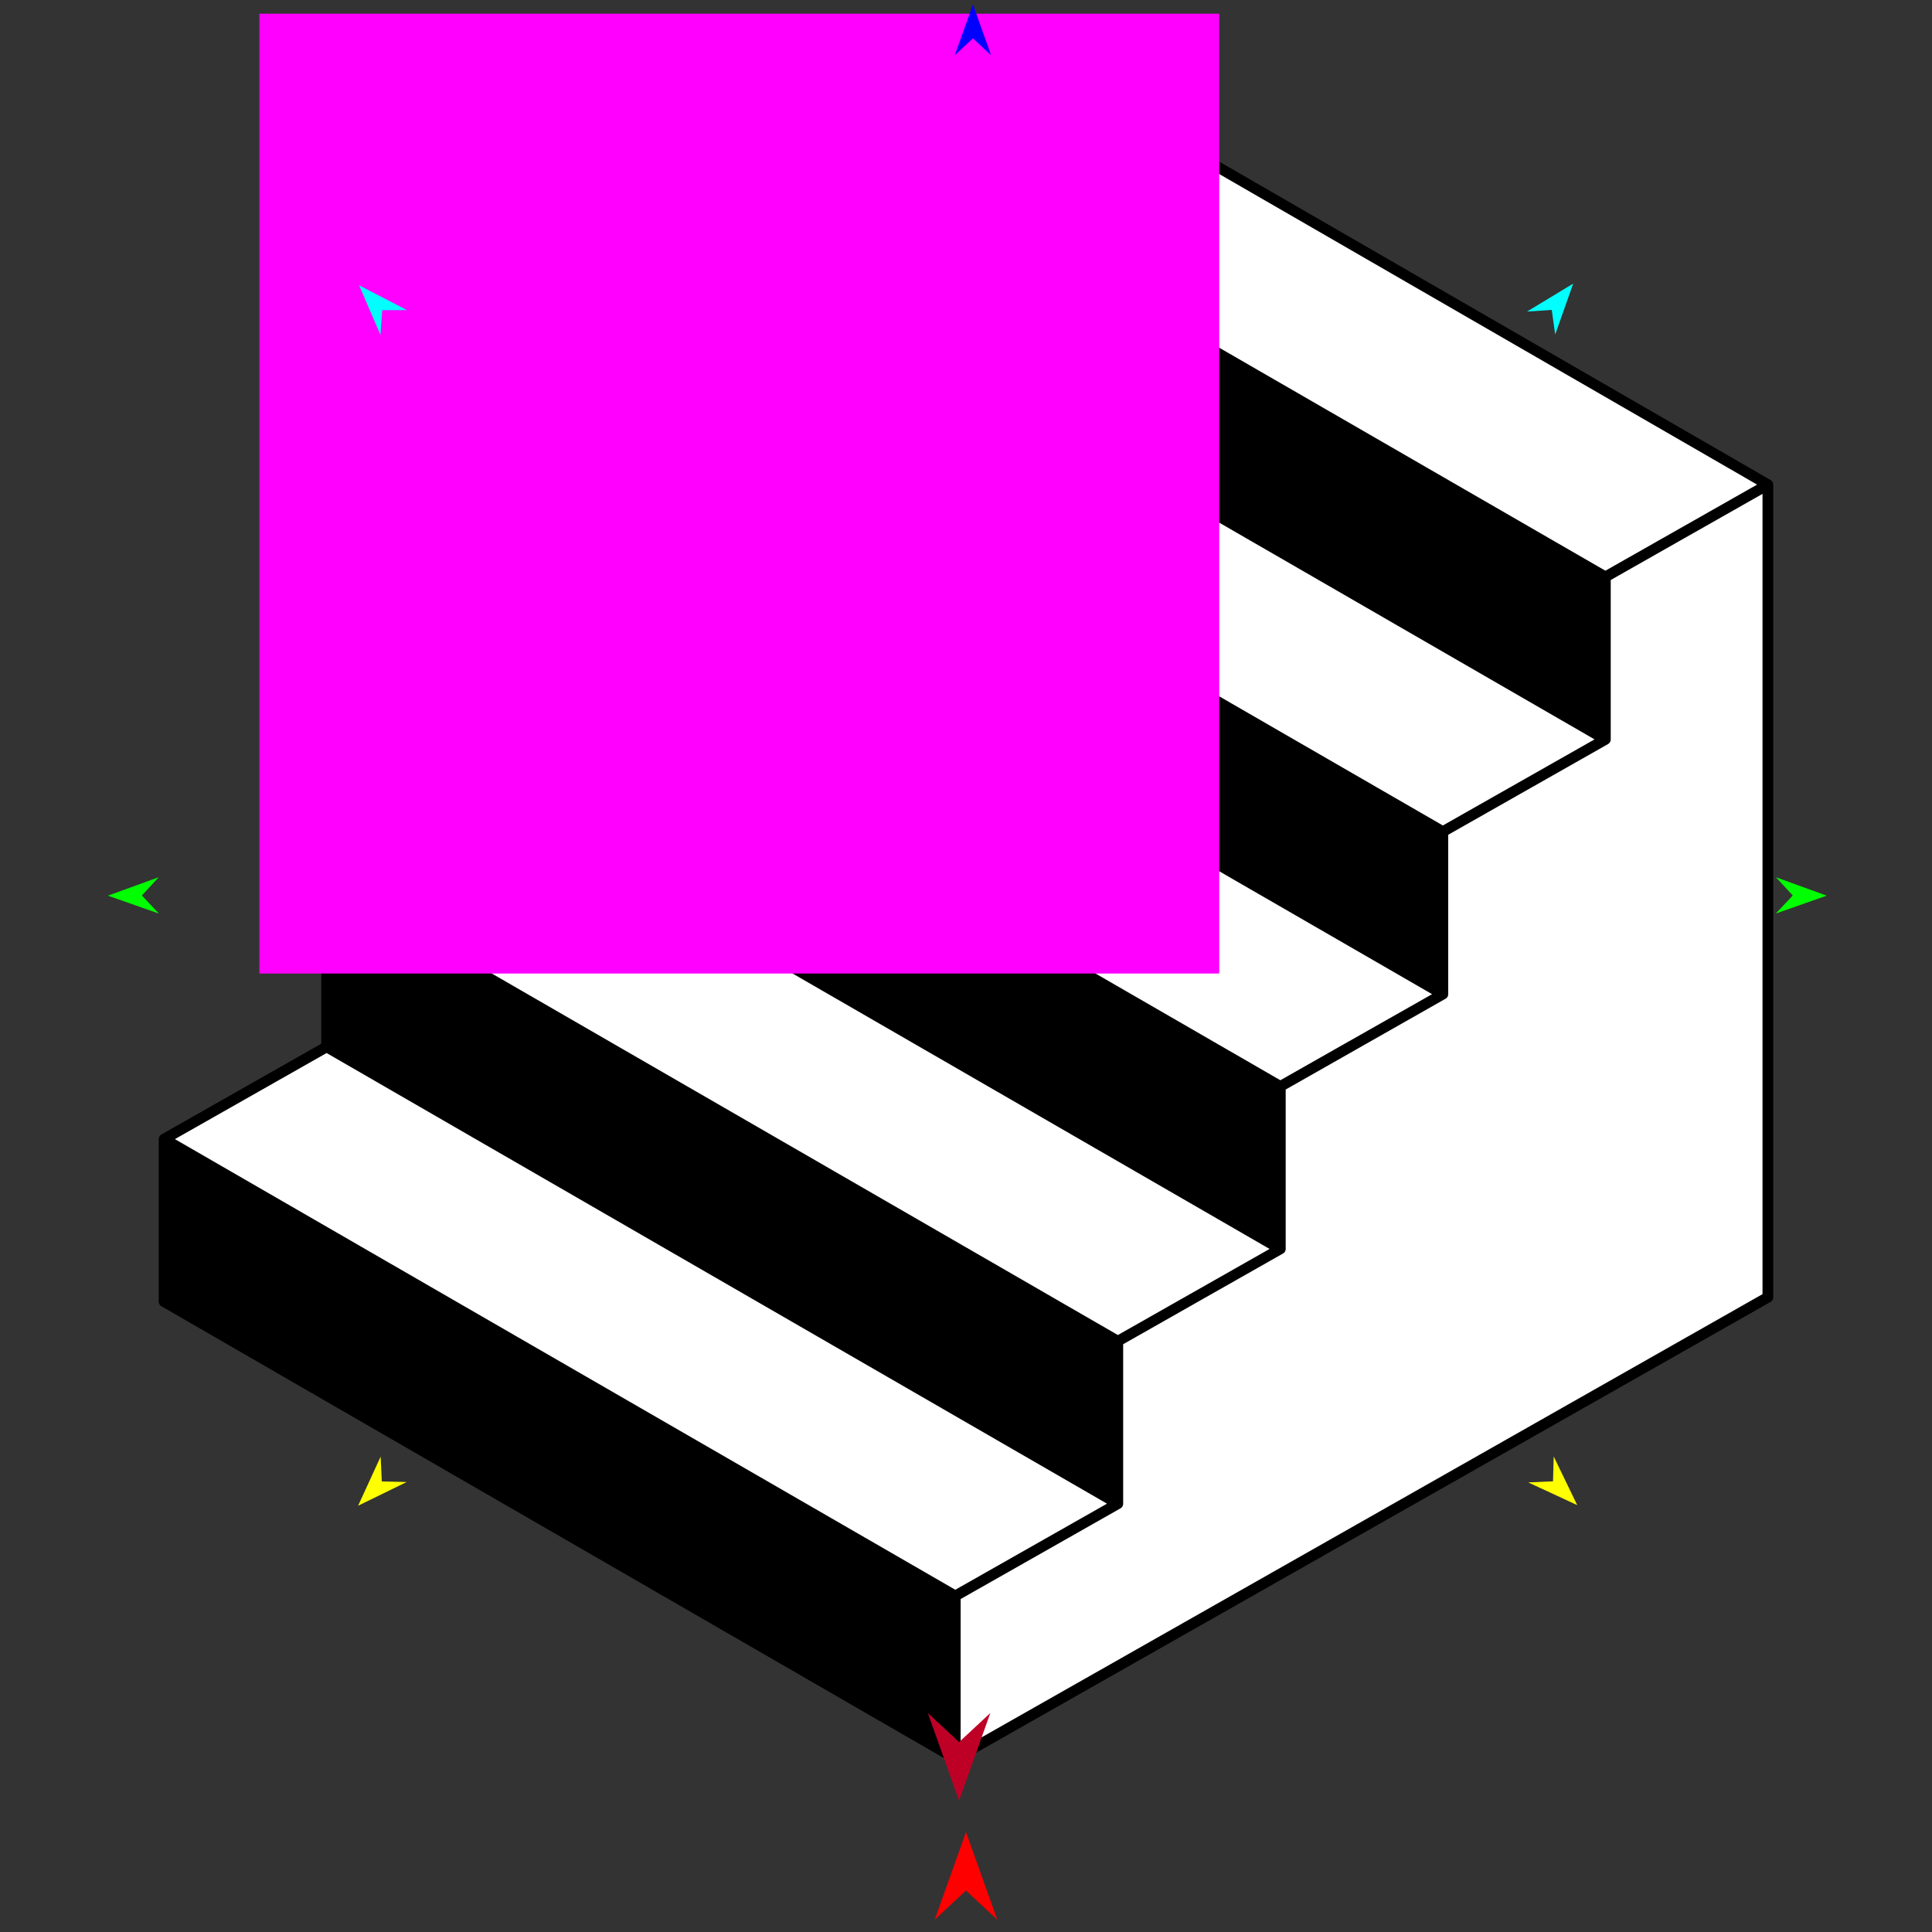<?xml version="1.0" encoding="utf-8"?>
<!-- Generator: Moho 12.5 build 22414 -->
<!DOCTYPE svg PUBLIC "-//W3C//DTD SVG 1.1//EN" "http://www.w3.org/Graphics/SVG/1.1/DTD/svg11.dtd">
<svg version="1.1" id="Frame_0" xmlns="http://www.w3.org/2000/svg" xmlns:xlink="http://www.w3.org/1999/xlink" width="720px" height="720px">
<rect width="100%" height="100%" fill="#333333" stroke="none"/>
<g id="stairs">
<g id="stairs">
<path fill="#ffffff" fill-rule="evenodd" stroke="none" d="M 658.839 180.615 C 658.809 180.598 364.029 10.378 363.999 10.361 C 363.993 10.364 303.437 44.733 303.431 44.736 C 303.431 44.742 303.431 105.297 303.431 105.303 C 303.425 105.307 242.869 139.675 242.863 139.679 C 242.863 139.685 242.863 200.240 242.863 200.246 C 242.857 200.249 182.302 234.617 182.296 234.620 C 182.296 234.626 182.296 295.182 182.296 295.188 C 182.290 295.192 121.734 329.559 121.728 329.563 C 121.728 329.569 121.728 390.125 121.728 390.131 C 121.722 390.134 61.167 424.501 61.161 424.504 C 61.161 424.510 61.161 485.066 61.161 485.072 C 61.191 485.089 355.971 655.310 356.001 655.327 C 356.031 655.310 658.808 483.471 658.839 483.453 C 658.839 483.423 658.839 180.646 658.839 180.615 Z"/>
<path fill="none" stroke="#000000" stroke-width="4" stroke-linejoin="round" d="M 61.161 424.504 C 159.441 481.256 257.721 538.007 356.001 594.759 C 356.001 594.765 356.001 655.321 356.001 655.327 C 356.031 655.310 557.893 540.745 658.839 483.453 C 658.839 382.508 658.839 180.646 658.839 180.615 C 658.833 180.619 598.277 214.987 598.271 214.991 C 499.991 158.239 401.711 101.488 303.431 44.736 C 303.431 44.742 303.431 105.297 303.431 105.303 C 401.711 162.055 499.991 218.806 598.271 275.558 C 598.265 275.561 537.710 309.929 537.704 309.932 C 439.424 253.181 341.143 196.430 242.863 139.679 C 242.863 139.685 242.863 200.240 242.863 200.246 C 341.143 256.997 439.424 313.748 537.704 370.499 C 537.698 370.503 477.142 404.872 477.136 404.875 C 378.856 348.124 280.576 291.372 182.296 234.620 C 182.296 234.626 182.296 295.182 182.296 295.188 C 280.576 351.940 378.856 408.692 477.136 465.443 C 477.130 465.447 416.575 499.814 416.569 499.818 C 318.289 443.066 220.008 386.314 121.728 329.563 C 121.728 329.569 121.728 390.125 121.728 390.131 C 220.008 446.882 318.289 503.634 416.569 560.386 C 416.563 560.389 356.007 594.756 356.001 594.759 M 61.161 424.504 C 61.167 424.501 121.722 390.134 121.728 390.131 C 121.722 390.134 61.167 424.501 61.161 424.504 C 61.161 424.510 61.161 485.066 61.161 485.072 C 61.191 485.089 355.971 655.310 356.001 655.327 C 356.031 655.310 658.808 483.471 658.839 483.453 C 658.839 483.423 658.839 180.646 658.839 180.615 C 658.809 180.598 364.029 10.378 363.999 10.361 C 363.993 10.364 303.437 44.733 303.431 44.736 C 303.431 44.742 303.431 105.297 303.431 105.303 C 303.425 105.307 242.869 139.675 242.863 139.679 C 242.863 139.685 242.863 200.240 242.863 200.246 C 242.857 200.249 182.302 234.617 182.296 234.620 C 182.296 234.626 182.296 295.182 182.296 295.188 C 182.290 295.192 121.734 329.559 121.728 329.563 C 121.728 329.569 121.728 390.125 121.728 390.131 M 416.569 560.386 C 416.569 560.380 416.569 499.824 416.569 499.818 M 477.136 465.443 C 477.136 465.437 477.136 404.881 477.136 404.875 M 537.704 370.499 C 537.704 370.493 537.704 309.938 537.704 309.932 M 598.271 275.558 C 598.271 275.552 598.271 214.997 598.271 214.991 M 182.296 295.188 C 182.290 295.192 121.734 329.559 121.728 329.563 M 242.863 200.246 C 242.857 200.249 182.302 234.617 182.296 234.620 M 303.431 105.303 C 303.425 105.307 242.869 139.675 242.863 139.679 "/>
<path fill="#000000" fill-rule="evenodd" stroke="none" d="M 598.526 276.052 C 598.526 276.046 598.526 215.491 598.526 215.485 C 598.496 215.468 303.716 45.247 303.686 45.230 C 303.686 45.236 303.686 105.791 303.686 105.797 C 303.716 105.814 598.496 276.035 598.526 276.052 Z"/>
<path fill="#000000" fill-rule="evenodd" stroke="none" d="M 537.666 370.620 C 537.666 370.614 537.666 310.059 537.666 310.053 C 537.636 310.036 242.856 139.815 242.826 139.798 C 242.826 139.804 242.826 200.359 242.826 200.365 C 242.856 200.382 537.636 370.603 537.666 370.620 Z"/>
<path fill="#000000" fill-rule="evenodd" stroke="none" d="M 477.030 465.906 C 477.030 465.900 477.030 405.346 477.030 405.339 C 477.001 405.322 182.220 235.102 182.190 235.085 C 182.190 235.091 182.190 295.646 182.190 295.652 C 182.220 295.669 477.001 465.889 477.030 465.906 Z"/>
<path fill="#000000" fill-rule="evenodd" stroke="none" d="M 416.410 560.729 C 416.410 560.723 416.410 500.168 416.410 500.162 C 416.380 500.145 121.600 329.924 121.570 329.907 C 121.570 329.913 121.570 390.468 121.570 390.474 C 121.600 390.491 416.380 560.712 416.410 560.729 Z"/>
<path fill="#000000" fill-rule="evenodd" stroke="none" d="M 356.283 655.776 C 356.283 655.770 356.283 595.215 356.283 595.209 C 356.254 595.192 61.473 424.971 61.443 424.954 C 61.443 424.960 61.443 485.515 61.443 485.521 C 61.473 485.538 356.254 655.759 356.283 655.776 Z"/>
</g>
<g id="specs_2">
<path fill="#ff00ff" fill-rule="evenodd" stroke="none" d="M 96.668 362.811 C 96.703 362.811 454.343 362.811 454.379 362.811 C 454.379 362.776 454.379 5.136 454.379 5.100 C 454.343 5.100 96.703 5.100 96.668 5.100 C 96.668 5.136 96.668 362.776 96.668 362.811 Z"/>
<path fill="#ff0000" fill-rule="evenodd" stroke="none" d="M 360.000 682.768 C 360.001 682.771 371.655 715.404 371.657 715.407 C 371.655 715.406 360.001 704.562 360.000 704.561 C 359.999 704.562 348.345 715.406 348.343 715.407 C 348.345 715.404 359.999 682.771 360.000 682.768 Z"/>
<path fill="#0000ff" fill-rule="evenodd" stroke="none" d="M 362.586 1.639 C 362.587 1.641 369.357 20.597 369.357 20.599 C 369.357 20.598 362.587 14.299 362.586 14.299 C 362.586 14.299 355.816 20.598 355.815 20.599 C 355.816 20.597 362.586 1.641 362.586 1.639 Z"/>
<path fill="#00ff00" fill-rule="evenodd" stroke="none" d="M 40.217 333.786 C 40.219 333.785 59.140 326.919 59.142 326.919 C 59.142 326.919 52.877 333.721 52.877 333.722 C 52.877 333.722 59.210 340.460 59.211 340.461 C 59.209 340.460 40.219 333.786 40.217 333.786 Z"/>
<path fill="#ffff00" fill-rule="evenodd" stroke="none" d="M 133.452 561.141 C 133.453 561.139 141.855 542.848 141.855 542.846 C 141.855 542.847 142.298 552.083 142.298 552.084 C 142.299 552.084 151.543 552.308 151.544 552.308 C 151.542 552.309 133.454 561.140 133.452 561.141 Z"/>
<path fill="#ffff00" fill-rule="evenodd" stroke="none" d="M 587.790 560.917 C 587.789 560.915 579.023 542.796 579.022 542.794 C 579.022 542.795 578.765 552.039 578.765 552.039 C 578.764 552.039 569.526 552.449 569.525 552.449 C 569.527 552.450 587.788 560.916 587.790 560.917 Z"/>
<path fill="#00ff00" fill-rule="evenodd" stroke="none" d="M 680.763 333.786 C 680.762 333.785 661.840 326.919 661.838 326.919 C 661.839 326.919 668.103 333.721 668.104 333.722 C 668.103 333.722 661.771 340.460 661.770 340.461 C 661.772 340.460 680.762 333.786 680.763 333.786 Z"/>
<path fill="#00ffff" fill-rule="evenodd" stroke="none" d="M 586.291 105.688 C 586.290 105.690 579.570 124.663 579.570 124.665 C 579.570 124.664 578.297 115.505 578.297 115.504 C 578.296 115.504 569.069 116.113 569.068 116.114 C 569.070 116.112 586.289 105.689 586.291 105.688 Z"/>
<path fill="#00ffff" fill-rule="evenodd" stroke="none" d="M 133.814 106.317 C 133.815 106.318 141.785 124.802 141.785 124.804 C 141.786 124.803 142.444 115.579 142.444 115.578 C 142.445 115.578 151.692 115.571 151.693 115.571 C 151.691 115.570 133.816 106.317 133.814 106.317 Z"/>
<path fill="#be0027" fill-rule="evenodd" stroke="none" d="M 357.414 671.029 C 357.415 671.025 369.069 638.393 369.070 638.389 C 369.069 638.390 357.415 649.234 357.414 649.235 C 357.413 649.234 345.758 638.390 345.757 638.389 C 345.758 638.393 357.413 671.025 357.414 671.029 Z"/>
</g>
</g>
</svg>
